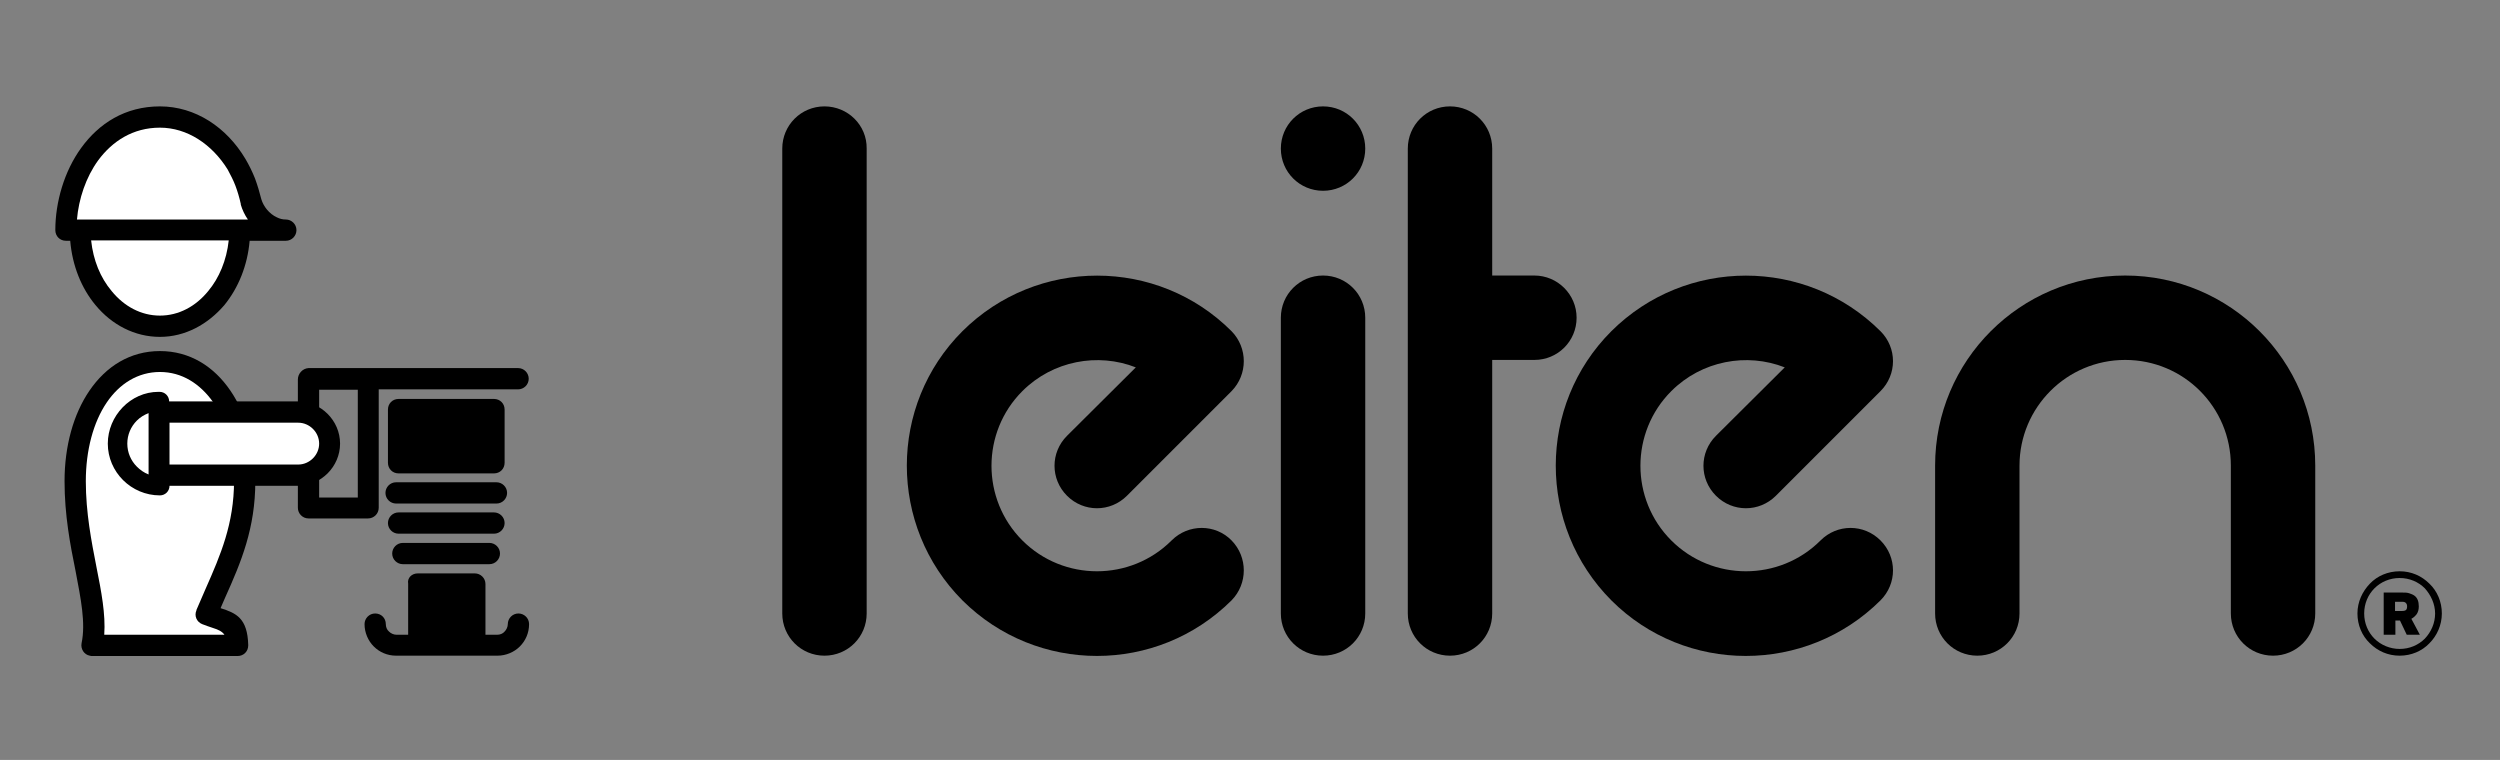 <?xml version="1.0" encoding="utf-8"?>
<!-- Generator: Adobe Illustrator 24.1.1, SVG Export Plug-In . SVG Version: 6.00 Build 0)  -->
<svg version="1.1" id="Capa_1" xmlns="http://www.w3.org/2000/svg" xmlns:xlink="http://www.w3.org/1999/xlink" x="0px" y="0px"
	 viewBox="0 0 705 214.3" style="enable-background:new 0 0 705 214.3;" xml:space="preserve">
<rect x="0" y="0" width="705" height="214.3" fill="#808080" stroke="none"/>
<style type="text/css">
	.st0{fill:#FFFFFF;}
</style>
<g>
	<path d="M45.1,95c-7.1,0-13.6-3.4-18.2-9c-3.9-4.7-6.5-11-7.1-18.1h-1.2c-1.7,0-3-1.3-3-3c0-7.9,2.5-16.6,7.3-23.2
		c5-6.9,12.4-11.7,22.2-11.7v0h0c10,0,18.8,5.9,24.1,14.8c1,1.7,1.9,3.5,2.7,5.5c0.7,1.9,1.3,3.9,1.8,5.9c0.6,2,2.2,4.1,4.4,5.1
		c0.8,0.4,1.6,0.6,2.5,0.6c1.6,0,3,1.3,3,3c0,1.6-1.3,3-3,3H70.4c-0.6,7-3.2,13.3-7.1,18.1C58.6,91.5,52.2,95,45.1,95"/>
	<path d="M373.1,30c-6.6,0-11.9,5.3-11.9,11.9c0,6.6,5.3,11.9,11.9,11.9c6.6,0,11.9-5.3,11.9-11.9C385,35.3,379.7,30,373.1,30"/>
	<path d="M373.1,77.7c-6.6,0-11.9,5.3-11.9,11.9V173c0,6.6,5.3,11.9,11.9,11.9c6.6,0,11.9-5.3,11.9-11.9V89.6
		C385,83,379.7,77.7,373.1,77.7"/>
	<path d="M232.5,30c-6.6,0-11.9,5.3-11.9,11.9v131.1c0,6.6,5.3,11.9,11.9,11.9c6.6,0,11.9-5.3,11.9-11.9V41.9
		C244.5,35.3,239.1,30,232.5,30"/>
	<path d="M300.9,122.9c-4.7,4.7-4.7,12.2,0,16.9c4.7,4.7,12.2,4.7,16.9,0l0,0l29.5-29.5l0,0c4.6-4.7,4.6-12.2,0-16.9
		c-20.9-20.9-54.9-20.9-75.9,0c-20.9,20.9-20.9,54.9,0,75.9c21,20.9,54.9,20.9,75.9,0c4.6-4.7,4.6-12.2,0-16.9
		c-4.6-4.7-12.2-4.7-16.9,0c-11.6,11.6-30.5,11.6-42.1,0c-11.6-11.6-11.6-30.5,0-42.1c8.6-8.6,21.3-10.9,32-6.7L300.9,122.9
		L300.9,122.9z"/>
	<path d="M444.6,89.6c0-6.6-5.4-11.9-11.9-11.9h-11.9V41.9c0-6.6-5.3-11.9-11.9-11.9c-6.6,0-11.9,5.3-11.9,11.9v131.1
		c0,6.6,5.3,11.9,11.9,11.9c6.6,0,11.9-5.3,11.9-11.9v-71.5h11.9C439.3,101.5,444.6,96.2,444.6,89.6"/>
	<path d="M688.6,173c0-3.3-1.3-6.3-3.5-8.4c-2.2-2.2-5.1-3.5-8.4-3.5v0h0v0c-3.3,0-6.3,1.3-8.4,3.5h0c-2.1,2.2-3.5,5.1-3.5,8.4v0
		c0,3.3,1.3,6.3,3.5,8.4v0c2.2,2.2,5.1,3.5,8.4,3.5h0c3.3,0,6.3-1.3,8.4-3.5C687.2,179.3,688.6,176.3,688.6,173L688.6,173L688.6,173
		L688.6,173z M686.7,173c0,2.7-1.1,5.2-2.9,7.1c-1.8,1.8-4.3,2.9-7.1,2.9v0h0v0c-2.7,0-5.3-1.1-7.1-2.9c-1.8-1.8-2.9-4.3-2.9-7.1h0
		v0h0c0-2.8,1.1-5.3,2.9-7.1v0c1.8-1.8,4.3-2.9,7.1-2.9h0c2.8,0,5.3,1.1,7.1,2.9v0C685.5,167.8,686.7,170.3,686.7,173L686.7,173z"/>
	<path d="M681.5,173.2c0.4-0.6,0.6-1.3,0.6-2.2c0-0.7-0.1-1.3-0.3-1.8c-0.2-0.5-0.5-0.9-0.9-1.2c-0.4-0.3-0.9-0.5-1.5-0.7
		c-0.6-0.2-1.2-0.2-1.9-0.2h-5.3V179h3.3v-4h1.3l1.9,4h3.7l-2.4-4.5C680.6,174.2,681.1,173.7,681.5,173.2 M678.5,172
		c-0.2,0.2-0.6,0.3-1.2,0.3h-1.9v-2.6h2c0.5,0,0.9,0.1,1.1,0.4c0.2,0.2,0.3,0.5,0.3,0.9C678.8,171.5,678.7,171.8,678.5,172"/>
	<path d="M599.3,77.7c-29.6,0-53.6,24-53.6,53.6V173c0,6.6,5.3,11.9,11.9,11.9c6.6,0,11.9-5.3,11.9-11.9v-41.7
		c0-16.4,13.3-29.8,29.8-29.8c16.5,0,29.8,13.3,29.8,29.8V173c0,6.6,5.3,11.9,11.9,11.9c6.6,0,11.9-5.3,11.9-11.9v-41.7
		C652.9,101.7,628.9,77.7,599.3,77.7"/>
	<path d="M483.9,122.9c-4.7,4.7-4.7,12.2,0,16.9c4.7,4.7,12.2,4.7,16.9,0l0,0l29.5-29.5l0,0c4.7-4.7,4.7-12.2,0-16.9
		c-21-20.9-54.9-20.9-75.9,0c-20.9,20.9-20.9,54.9,0,75.9c20.9,20.9,54.9,20.9,75.9,0c4.7-4.7,4.7-12.2,0-16.9
		c-4.7-4.7-12.2-4.7-16.9,0c-11.6,11.6-30.5,11.6-42.1,0c-11.6-11.6-11.6-30.5,0-42.1c8.6-8.6,21.3-10.9,32-6.7L483.9,122.9
		L483.9,122.9z"/>
	<path d="M45.1,99c8.4,0,15.2,4.3,19.9,11.2c4.5,6.6,7,15.6,7,25.5h0h0c0,13.3-4,22.8-8.5,32.8c-0.4,1-0.9,2-1.3,3
		c4.4,1.4,7.6,2.8,7.8,10.4h0l0,0.1c0,1.7-1.3,3-3,3l-40.9,0c-0.3,0-0.5,0-0.8-0.1c-1.6-0.3-2.6-1.9-2.3-3.5
		c1.2-5.7-0.2-12.5-1.7-20.4c-1.5-7.4-3.1-15.7-3.1-25.3h0v0h0c0-9.9,2.5-18.9,7-25.5C29.9,103.3,36.7,99,45.1,99"/>
	<path d="M113.6,159.1c-1.6,0-3-1.3-3-3c0-1.6,1.3-3,3-3H138c1.6,0,3,1.3,3,3c0,1.6-1.3,3-3,3H113.6z M112.4,150.5c-1.6,0-3-1.3-3-3
		c0-1.6,1.3-3,3-3h26.9c1.6,0,3,1.3,3,3c0,1.6-1.3,3-3,3L112.4,150.5z M111.7,142c-1.6,0-3-1.3-3-3c0-1.6,1.3-3,3-3l28.3,0
		c1.6,0,3,1.3,3,3c0,1.6-1.3,3-3,3H111.7z M117.8,161.7h16.1c1.6,0,3,1.3,3,3V179h3.3v0v0c0.8,0,1.6-0.3,2.1-0.9v0v0
		c0.5-0.5,0.9-1.3,0.9-2.1h0c0-1.6,1.3-3,3-3c1.6,0,3,1.3,3,3h0c0,2.5-1,4.7-2.6,6.3h0c-1.6,1.6-3.9,2.6-6.3,2.6v0v0h-28.6v0v0
		c-2.5,0-4.7-1-6.3-2.6v0c-1.6-1.6-2.6-3.9-2.6-6.3h0c0-1.6,1.3-3,3-3c1.7,0,3,1.3,3,3h0c0,0.8,0.3,1.6,0.9,2.1l0,0l0,0
		c0.5,0.5,1.3,0.9,2.1,0.9v0v0h3.3v-14.4C114.8,163,116.1,161.7,117.8,161.7 M112.4,112.5h26.9c1.7,0,3,1.3,3,3v15c0,1.7-1.3,3-3,3
		h-26.9c-1.7,0-3-1.3-3-3v-15C109.4,113.8,110.7,112.5,112.4,112.5 M84,107v36.2c0,1.6,1.3,3,3,3h16.8c1.6,0,3-1.3,3-3v-33.4h39.3
		c1.6,0,3-1.3,3-3c0-1.6-1.3-3-3-3H87C85.3,103.9,84,105.4,84,107 M100.9,140.3H90v-30.4h10.9V140.3z"/>
	<path class="st0" d="M69.9,61.9c-0.9-1.3-1.6-2.8-2-4.2c0-0.1,0-0.1,0-0.2l0,0c-0.4-1.8-0.9-3.5-1.5-5.1c-0.6-1.6-1.4-3.1-2.2-4.6
		C59.8,40.7,52.8,36,45.1,36h0v0c-7.6,0-13.4,3.8-17.4,9.2c-3.5,4.8-5.5,10.9-6,16.7H69.9z M45.1,89c5.3,0,10.1-2.6,13.6-6.9
		c3.1-3.7,5.2-8.7,5.8-14.3H45.1v0H25.7c0.6,5.6,2.6,10.5,5.8,14.3C35,86.4,39.8,89,45.1,89 M45.1,104.9c-6.2,0-11.4,3.3-15,8.6
		c-3.8,5.6-5.9,13.5-5.9,22.2h0v0h0c0,8.9,1.6,17,3,24.2c1.4,7,2.6,13.3,2.2,19.1l33.9,0c-0.8-1.1-2-1.5-3.5-2
		c-0.9-0.3-1.8-0.6-2.8-1c-1.5-0.6-2.3-2.3-1.6-3.9l0-0.1c1-2.3,1.8-4.1,2.6-6c4.2-9.5,8-18.3,8-30.4h0h0c0-8.7-2.1-16.6-5.9-22.2
		C56.4,108.2,51.3,104.9,45.1,104.9"/>
	<path d="M30.4,125.1c0-7.8,6.4-14.6,14.3-14.6h0.3c1.5,0,2.7,1.2,2.7,2.7v0h36.3c6.5,0,11.9,5.4,11.9,11.9
		c0,6.5-5.4,11.9-11.9,11.9H47.8v0c0,1.5-1.2,2.7-2.7,2.7h0C37,139.7,30.4,133.1,30.4,125.1"/>
	<path class="st0" d="M41.9,133.8v-17.3c-1.3,0.5-2.4,1.2-3.3,2.1l0,0h0c-1.7,1.7-2.7,4-2.7,6.5h0v0h0c0,2.5,1,4.8,2.7,6.5h0
		C39.5,132.5,40.6,133.3,41.9,133.8 M90,125.1c0-3.2-2.7-5.9-5.9-5.9H47.8V131h36.3C87.3,131,90,128.3,90,125.1"/>
</g>
</svg>
